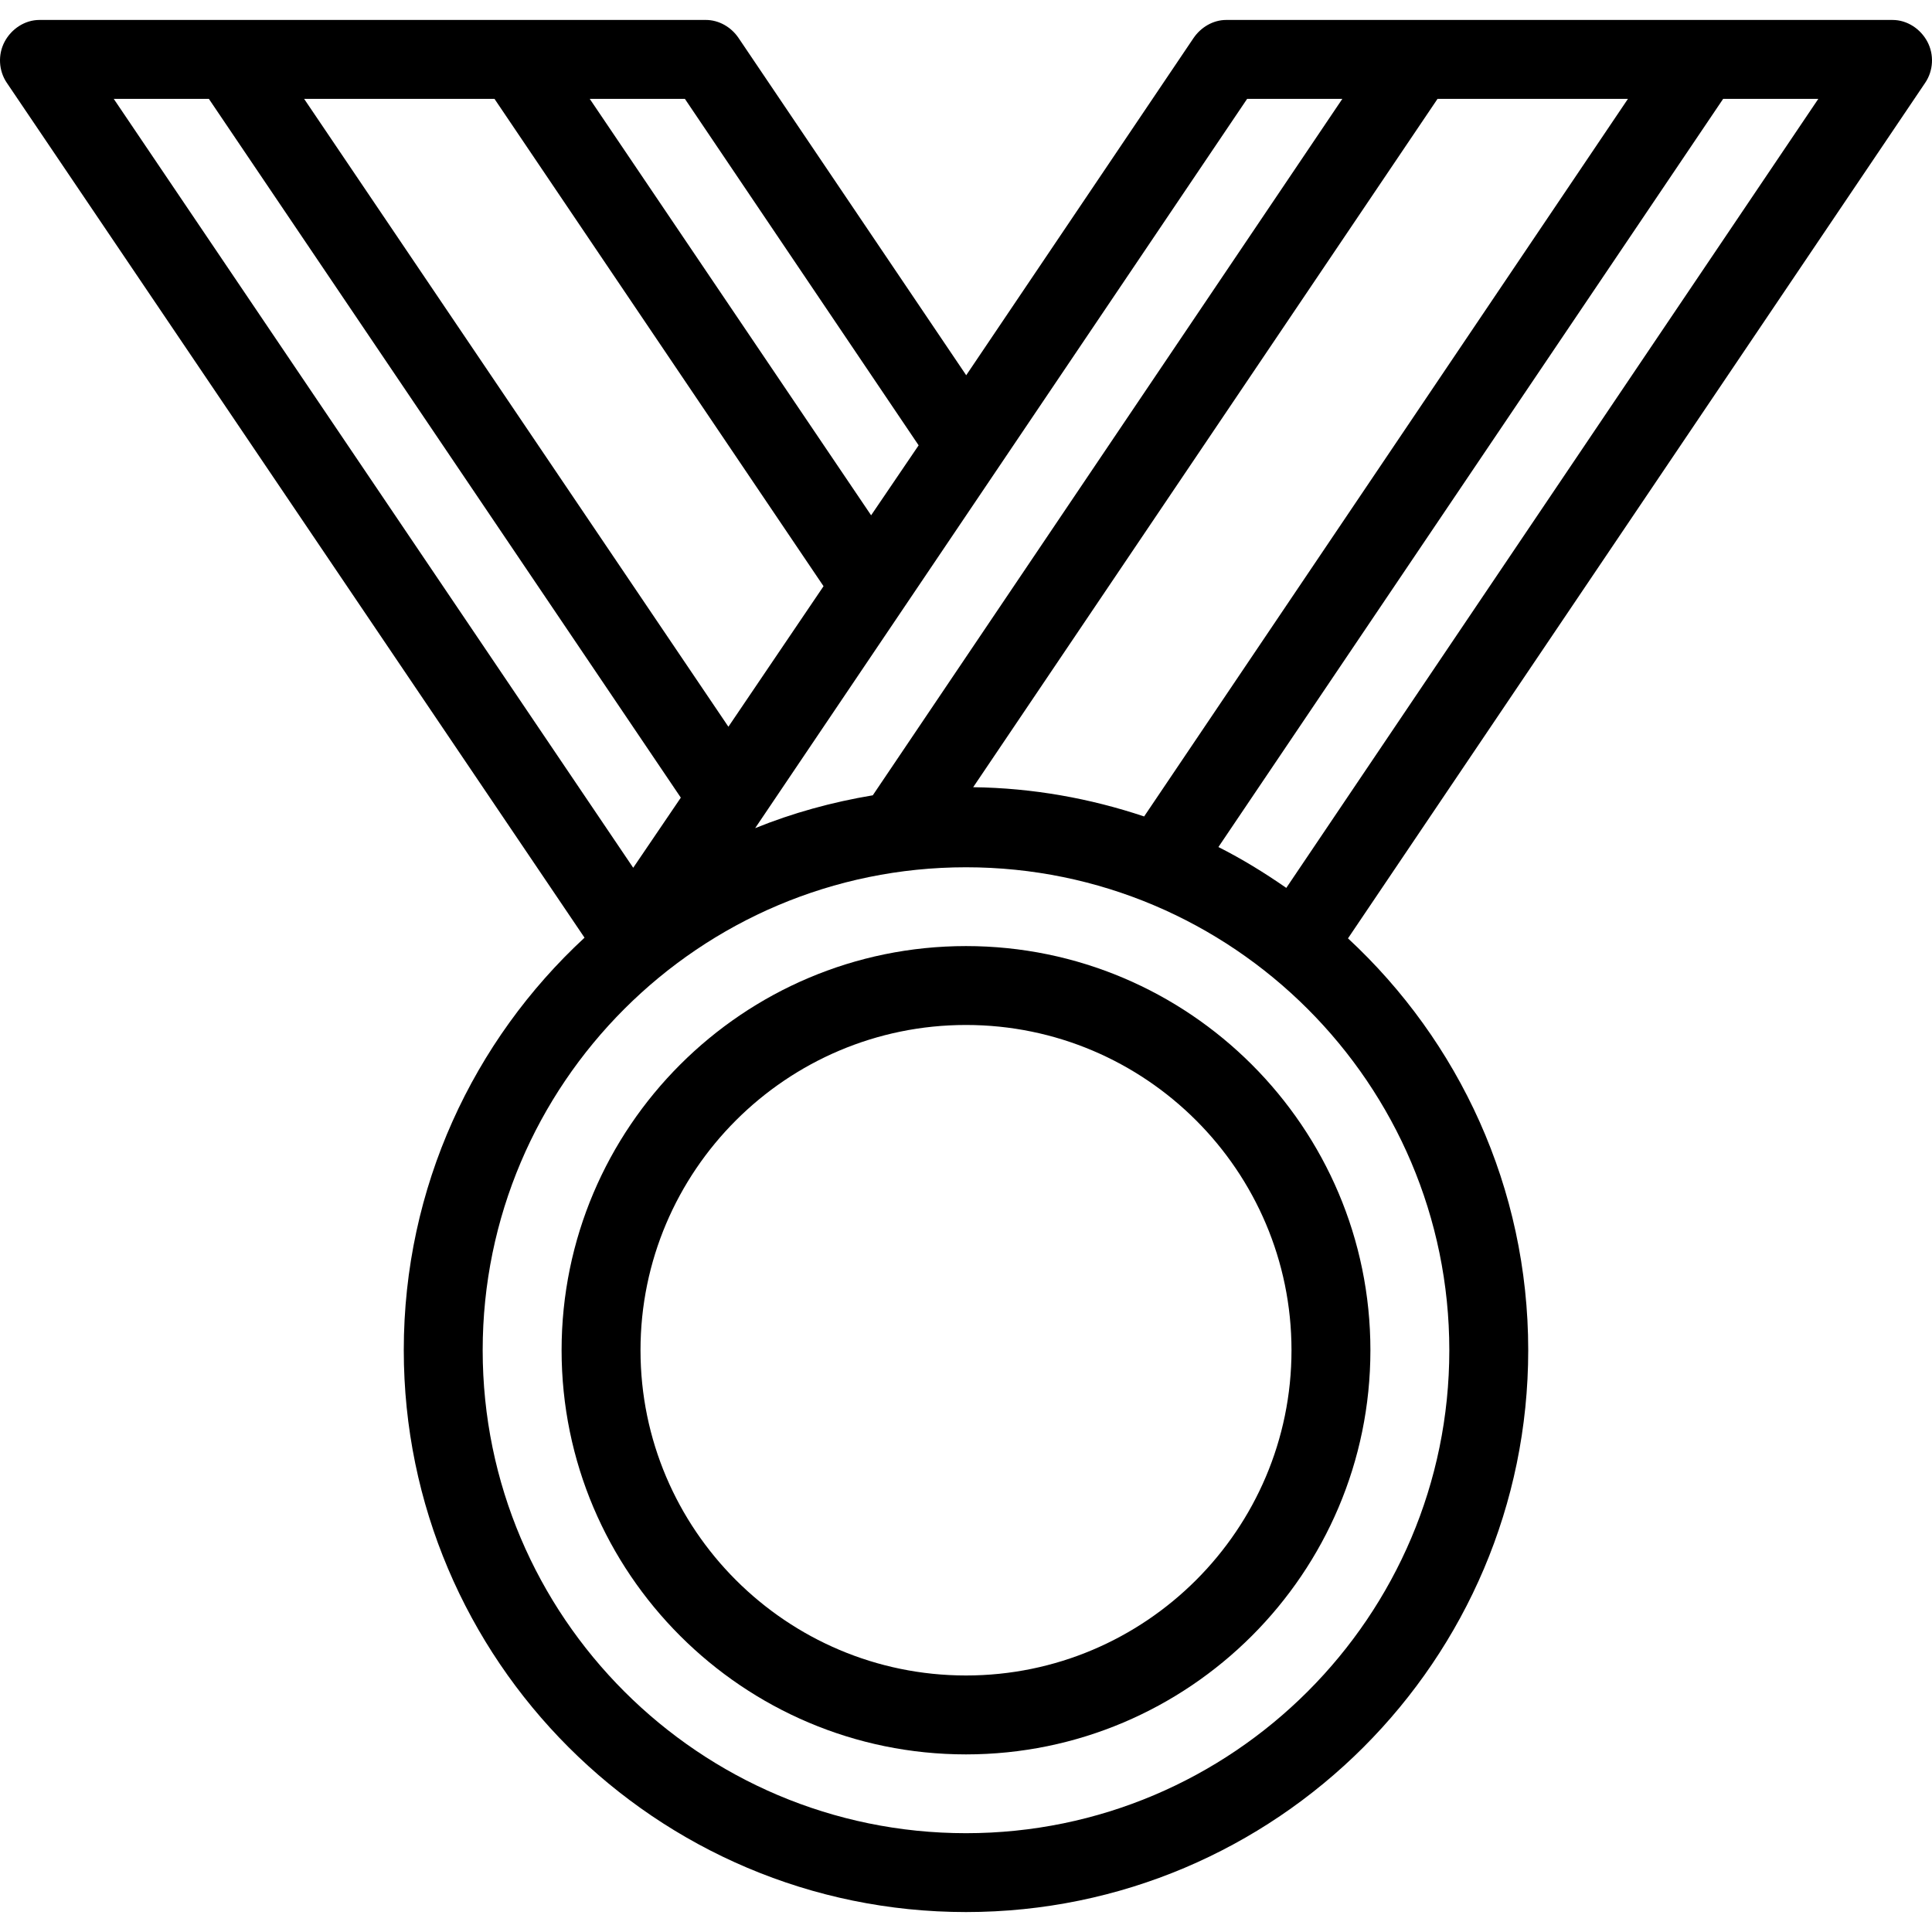 <?xml version="1.0" encoding="iso-8859-1"?>
<!-- Generator: Adobe Illustrator 19.0.0, SVG Export Plug-In . SVG Version: 6.00 Build 0)  -->
<svg version="1.1" id="Layer_1" xmlns="http://www.w3.org/2000/svg" xmlns:xlink="http://www.w3.org/1999/xlink" x="0px" y="0px"
	 viewBox="0 0 512 512" style="enable-background:new 0 0 512 512;" xml:space="preserve">
<g>
	<g>
		<g>
			<path d="M256,250.719c-59.095,0-107.172,48.048-107.172,107.107S196.905,464.933,256,464.933
				c59.095,0,107.172-48.048,107.172-107.107S315.094,250.719,256,250.719z M256,444.02c-47.565,0-86.26-38.667-86.26-86.196
				s38.696-86.196,86.26-86.196s86.26,38.667,86.26,86.196C342.26,405.354,303.564,444.02,256,444.02z"/>
			<path d="M510.777,11.057c-1.814-3.415-5.366-5.768-9.232-5.768H324.945c-3.474,0-6.722,1.946-8.667,4.826l-60.222,89.33
				l-60.341-89.394c-1.945-2.875-5.189-4.764-8.662-4.764H10.456c-3.869,0-7.42,2.356-9.235,5.772
				c-1.814,3.417-1.593,7.665,0.572,10.87l153.112,226.567c-29.437,27.22-47.9,66.157-47.9,109.302
				c0,82.104,66.839,148.915,148.995,148.915s148.995-66.79,148.995-148.895c0-43.077-18.406-81.93-47.763-109.143L510.21,21.921
				C512.373,18.717,512.592,14.471,510.777,11.057z M431.422,26.2L303.206,216.368c-14.268-4.775-29.493-7.55-45.302-7.75
				L380.962,26.2H431.422z M330.503,26.2h25.23L231.301,210.762c-10.83,1.813-21.267,4.687-31.177,8.709L330.503,26.2z
				 M181.503,26.2l61.943,91.818l-12.591,18.543L156.289,26.2H181.503z M131.044,26.2l87.202,129.153l-25.211,37.24L80.596,26.2
				H131.044z M30.144,26.2h25.209l125.071,185.186l-12.617,18.582L30.144,26.2z M384.083,357.826
				c0,70.574-57.458,127.99-128.084,127.99s-128.084-57.416-128.084-127.99S185.374,229.836,256,229.836
				S384.083,287.252,384.083,357.826z M340.882,235.304c-5.719-3.976-11.728-7.675-17.99-10.832L456.652,26.2h25.22L340.882,235.304
				z"/>
		</g>
	</g>
</g>
<g>
</g>
<g>
</g>
<g>
</g>
<g>
</g>
<g>
</g>
<g>
</g>
<g>
</g>
<g>
</g>
<g>
</g>
<g>
</g>
<g>
</g>
<g>
</g>
<g>
</g>
<g>
</g>
<g>
</g>
</svg>
